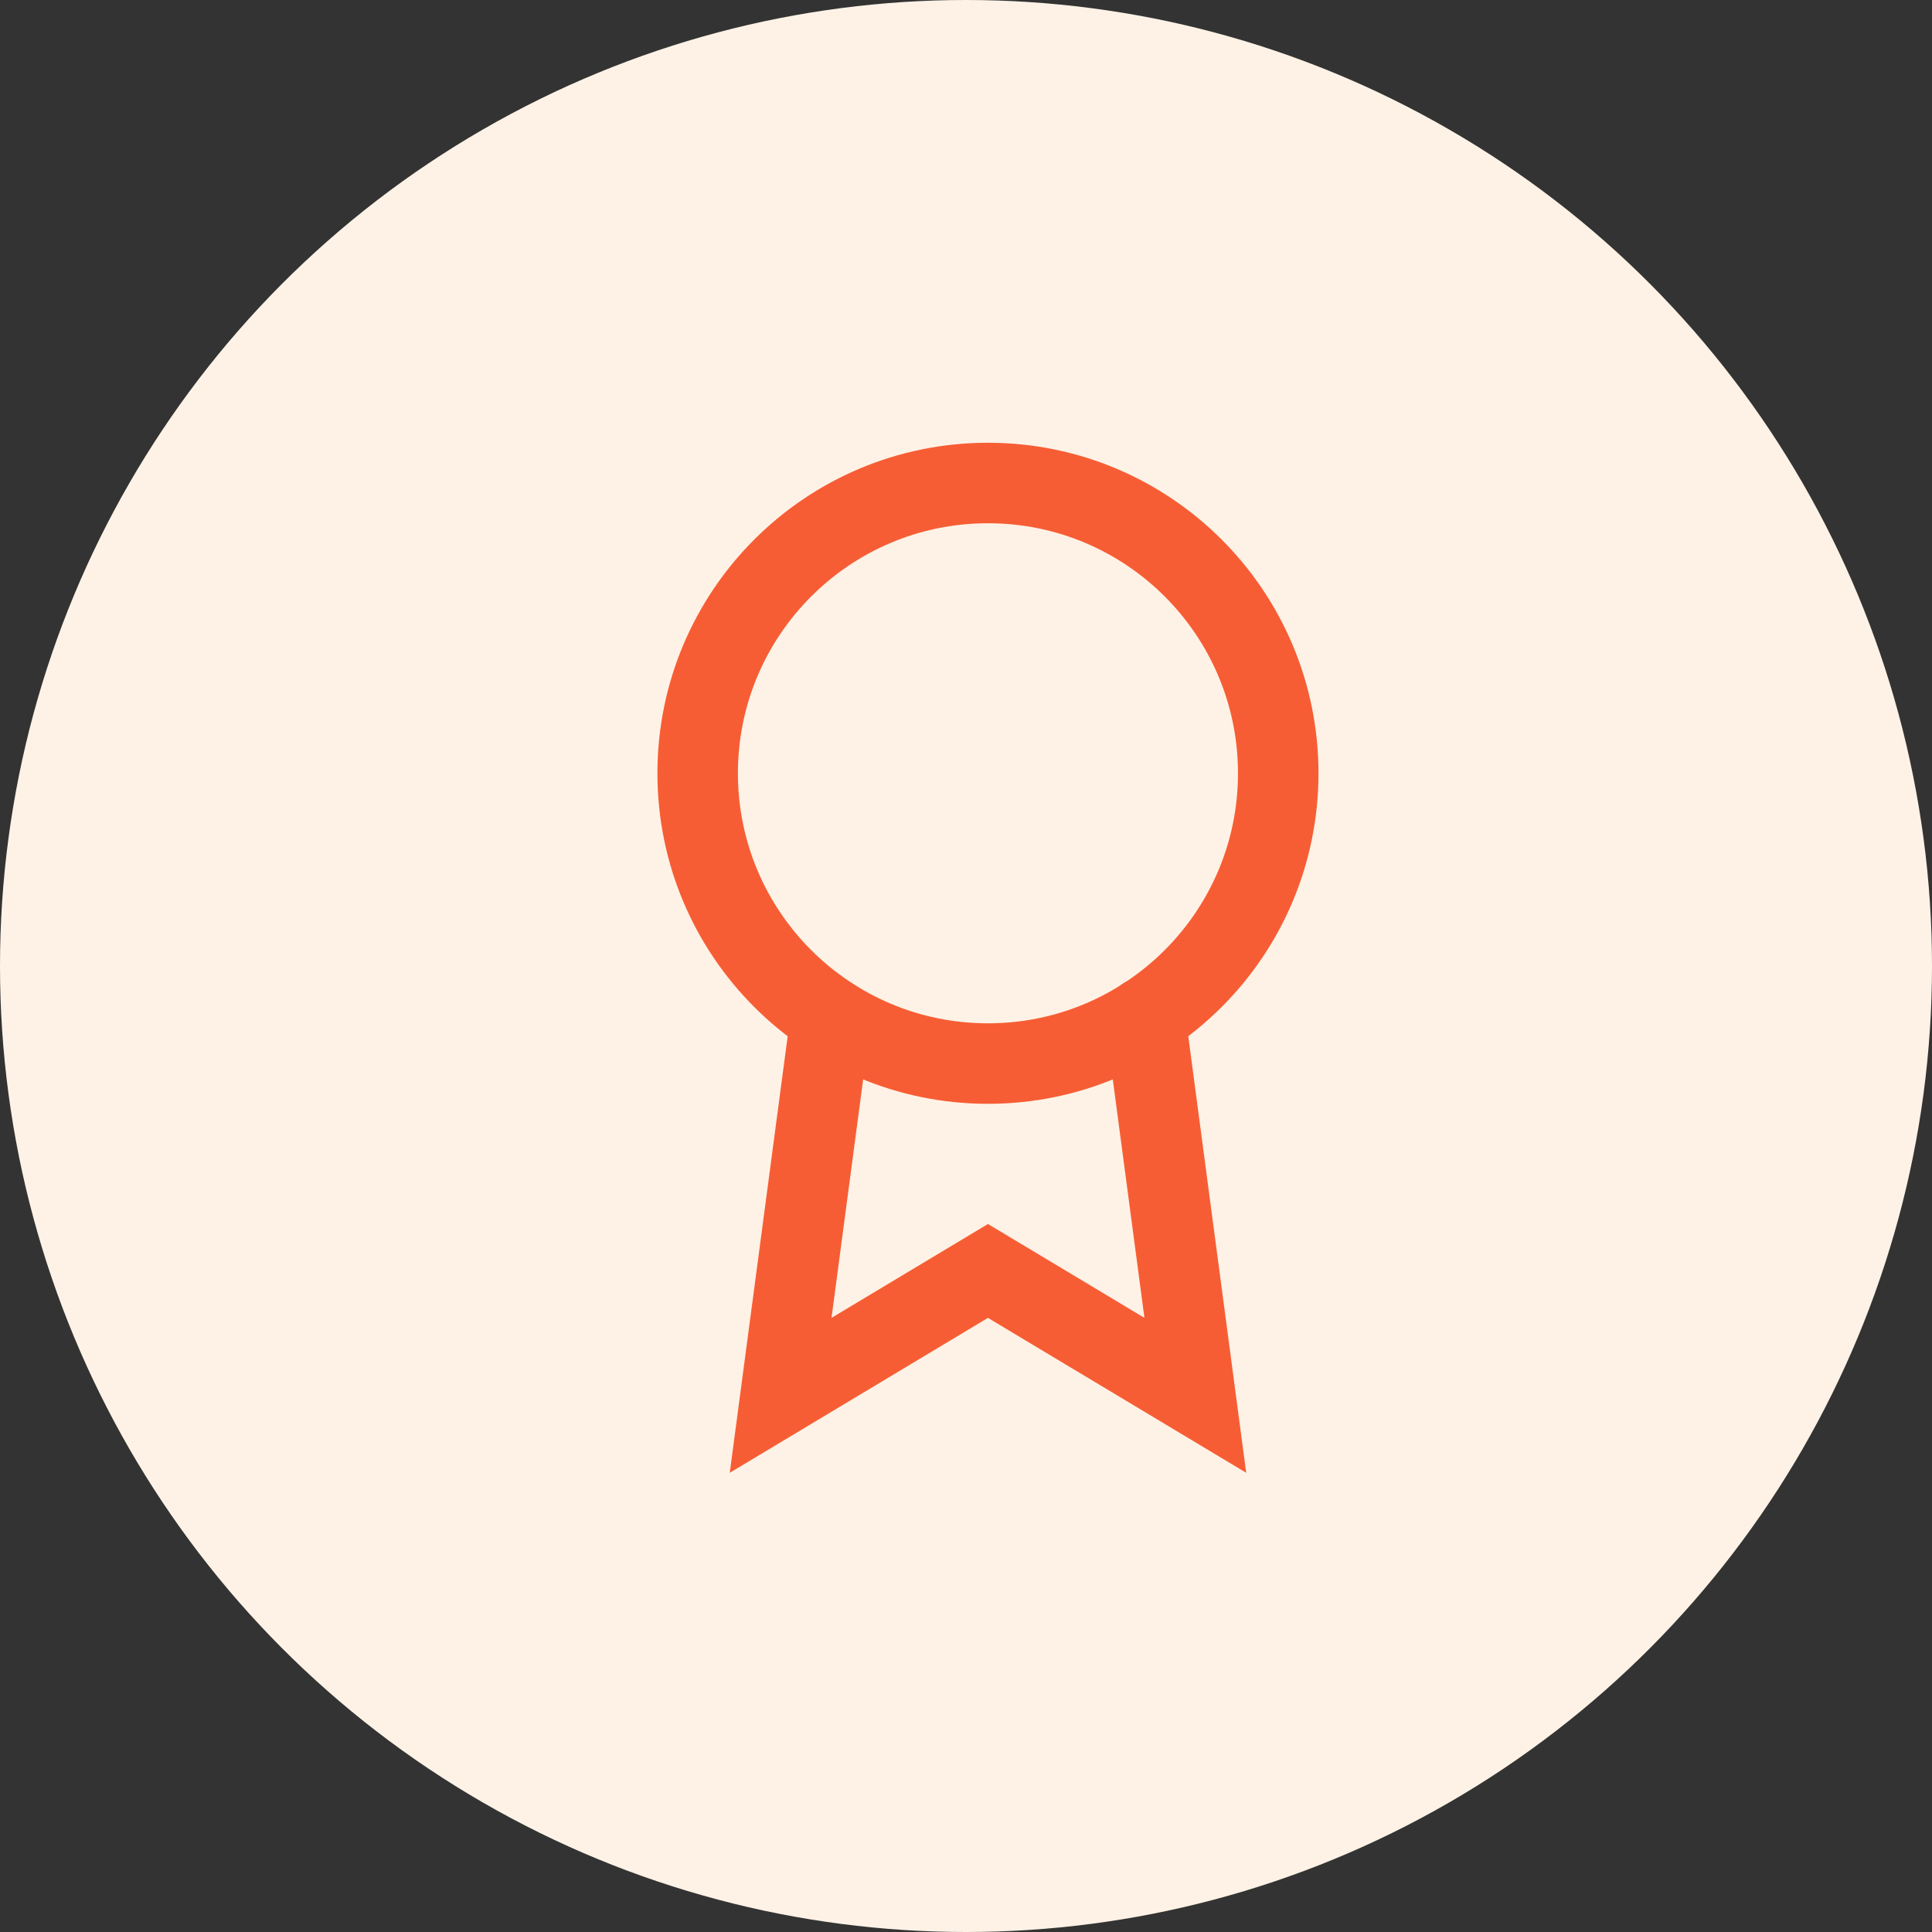 <svg width="36" height="36" viewBox="0 0 36 36" fill="none" xmlns="http://www.w3.org/2000/svg">
<rect x="0" y="0" width="36" height="36" fill="#333333" stroke="none"/>
<circle cx="18" cy="18" r="18" fill="#FEF2E6"/>
<path d="M18.409 19.818C21.396 19.818 23.818 17.396 23.818 14.409C23.818 11.422 21.396 9 18.409 9C15.422 9 13 11.422 13 14.409C13 17.396 15.422 19.818 18.409 19.818Z" stroke="#F75D34" stroke-width="1.5" stroke-linecap="round"/>
<path d="M15.48 18.96L14.546 26L18.409 23.682L22.273 26L21.338 18.953" stroke="#F75D34" stroke-width="1.5" stroke-linecap="round"/>
</svg>
